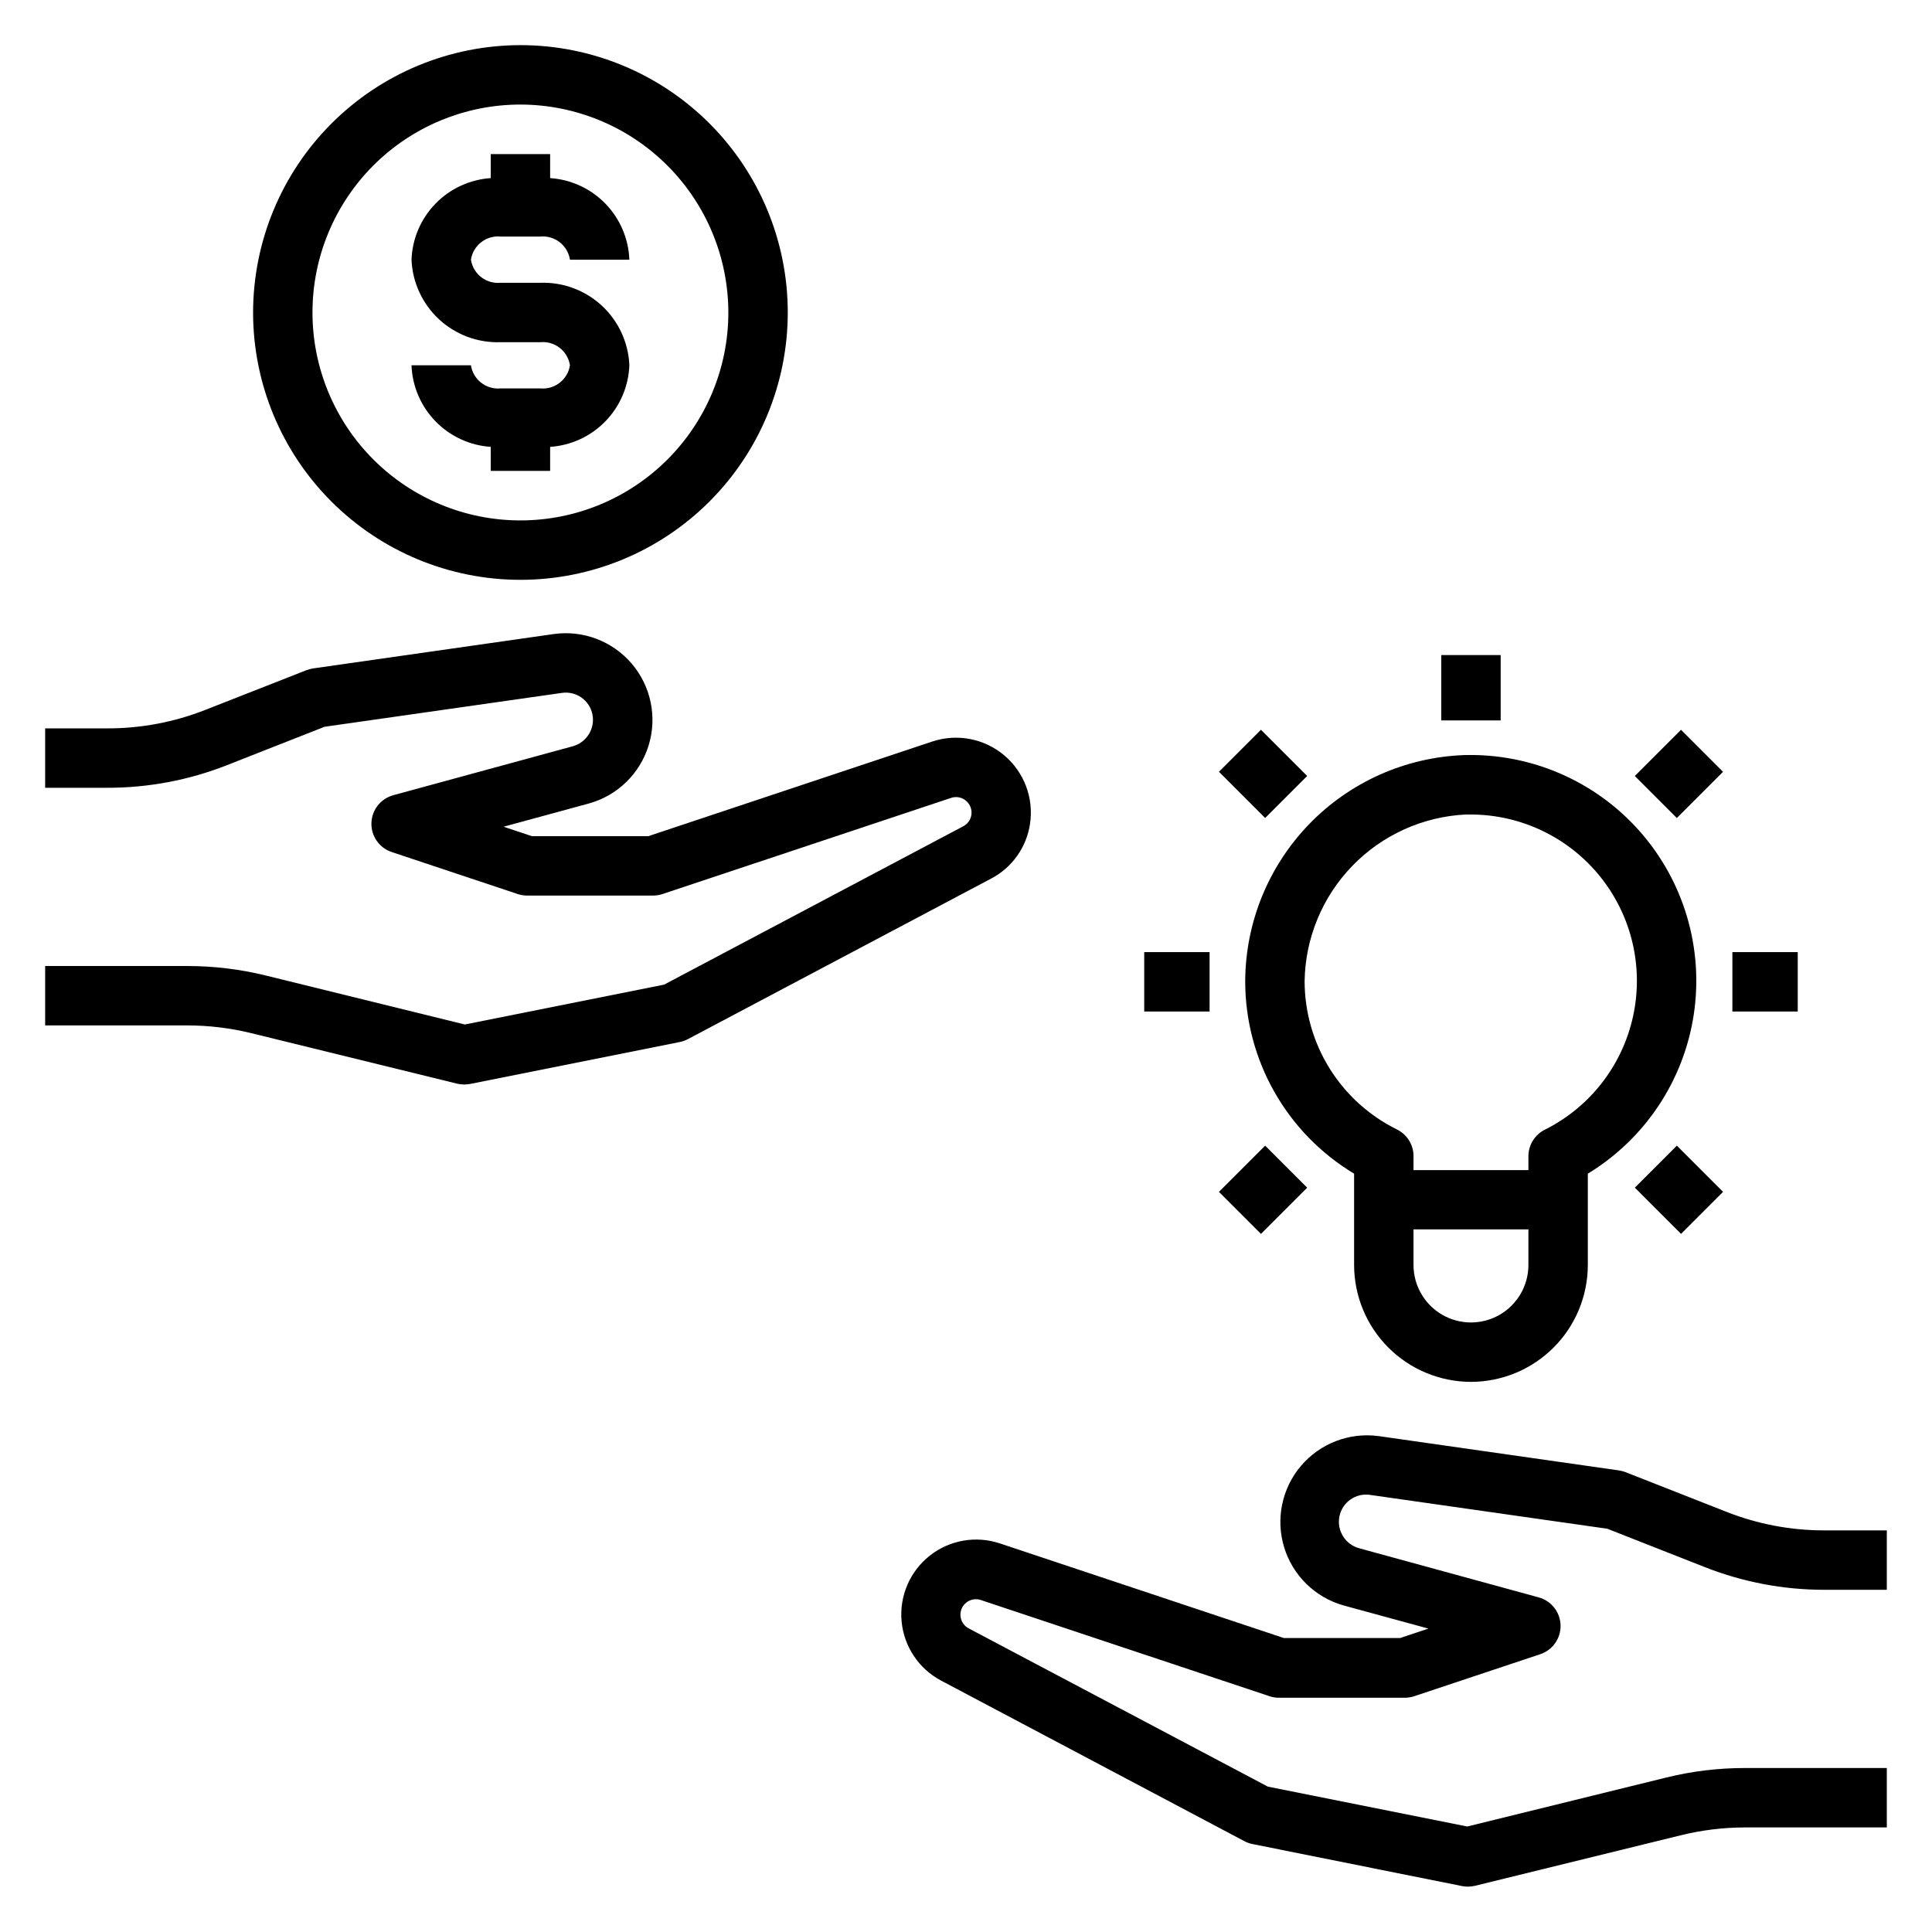 <?xml version="1.0" encoding="UTF-8"?>
<!-- Uploaded to: ICON Repo, www.svgrepo.com, Generator: ICON Repo Mixer Tools -->
<svg fill="#000000" width="800px" height="800px" version="1.1" viewBox="144 144 512 512" xmlns="http://www.w3.org/2000/svg">
 <g>
  <path d="m416.97 362.29c1.023-6.828-1.574-13.695-6.859-18.137-5.285-4.441-12.496-5.82-19.047-3.641l-75.258 25.082h-30.84l-7.512-2.504 22.57-6.148c7.578-2.082 13.566-7.894 15.871-15.406 2.309-7.512 0.617-15.684-4.484-21.664-5.098-5.977-12.902-8.934-20.684-7.84l-63.762 9.109c-0.605 0.094-1.199 0.25-1.773 0.473l-26.715 10.492c-8.273 3.266-17.086 4.934-25.98 4.922h-16.531v15.742h16.531c10.852 0.012 21.609-2.031 31.703-6.012l25.812-10.156 62.883-8.973h-0.004c3.801-0.566 7.375 1.953 8.117 5.723 0.723 3.711-1.52 7.359-5.156 8.398l-47.625 12.988c-3.344 0.914-5.699 3.906-5.797 7.371-0.098 3.465 2.082 6.586 5.371 7.688l33.395 11.133c0.805 0.27 1.645 0.406 2.492 0.406h33.395c0.848 0 1.688-0.137 2.488-0.406l76.492-25.484c1.477-0.496 3.106-0.109 4.195 1 0.926 0.918 1.355 2.219 1.164 3.508-0.191 1.289-0.988 2.406-2.141 3.012l-79.293 41.973-52.82 10.562-52.832-13.004c-6.766-1.656-13.711-2.492-20.68-2.492h-37.691v15.742h37.691c5.703 0.004 11.379 0.691 16.918 2.047l54.531 13.383h-0.004c0.621 0.148 1.254 0.227 1.891 0.227 0.527 0 1.055-0.051 1.574-0.148l55.664-11.133v0.004c0.746-0.16 1.469-0.426 2.141-0.789l80.293-42.508h0.004c5.562-2.918 9.395-8.324 10.301-14.539z"/>
  <path d="m601.52 544.65-26.68-10.492v-0.004c-0.57-0.219-1.164-0.379-1.77-0.473l-63.762-9.109-0.004 0.004c-7.746-1.031-15.48 1.949-20.539 7.906-5.055 5.957-6.734 14.078-4.461 21.551 2.277 7.477 8.195 13.281 15.711 15.414l22.531 6.148-7.512 2.504-30.809-0.004-75.258-25.082v0.004c-6.356-2.121-13.352-0.887-18.602 3.273-5.25 4.16-8.047 10.691-7.438 17.363 0.613 6.672 4.547 12.586 10.469 15.723l80.293 42.508c0.672 0.367 1.395 0.633 2.141 0.789l55.625 11.156c0.52 0.098 1.047 0.148 1.574 0.148 0.637 0 1.27-0.078 1.891-0.23l54.523-13.383-0.004 0.004c5.527-1.367 11.199-2.066 16.895-2.078h37.691v-15.746h-37.691c-6.973 0-13.918 0.84-20.688 2.504l-52.82 12.996-52.82-10.562-79.281-41.938c-1.898-0.992-2.711-3.277-1.871-5.246 0.844-1.969 3.062-2.961 5.09-2.269l76.477 25.48c0.805 0.27 1.645 0.41 2.488 0.41h33.395c0.848-0.004 1.691-0.141 2.496-0.41l33.395-11.133-0.004 0.004c3.289-1.102 5.469-4.223 5.371-7.688s-2.449-6.461-5.797-7.371l-47.617-13.031c-3.656-1.016-5.918-4.672-5.195-8.398 0.742-3.769 4.316-6.293 8.117-5.731l62.883 8.973 25.812 10.156c10.102 3.988 20.867 6.031 31.73 6.023h16.531v-15.746h-16.531c-8.891 0.016-17.707-1.656-25.977-4.918z"/>
  <path d="m211.07 226.81c0 18.793 7.465 36.812 20.75 50.098 13.289 13.289 31.309 20.754 50.098 20.754 18.789 0 36.812-7.465 50.098-20.754 13.285-13.285 20.75-31.305 20.75-50.098 0-18.789-7.465-36.809-20.75-50.098-13.285-13.285-31.309-20.75-50.098-20.75-18.785 0.023-36.793 7.492-50.074 20.773-13.281 13.285-20.754 31.293-20.773 50.074zm125.95 0c0 14.617-5.809 28.633-16.141 38.965-10.336 10.336-24.352 16.141-38.965 16.141s-28.629-5.805-38.965-16.141c-10.332-10.332-16.141-24.348-16.141-38.965 0-14.613 5.809-28.629 16.141-38.965 10.336-10.332 24.352-16.137 38.965-16.137 14.609 0.02 28.613 5.828 38.945 16.16 10.328 10.328 16.141 24.336 16.16 38.941z"/>
  <path d="m274.05 184.83v6.367c-5.555 0.375-10.773 2.789-14.648 6.781-3.879 3.996-6.141 9.281-6.348 14.844 0.254 6.023 2.879 11.703 7.301 15.801 4.426 4.094 10.289 6.273 16.316 6.062h10.5c3.832-0.367 7.281 2.312 7.871 6.113-0.582 3.809-4.035 6.5-7.871 6.133h-10.5c-3.836 0.367-7.289-2.324-7.871-6.133h-15.746c0.207 5.562 2.469 10.852 6.348 14.844 3.875 3.996 9.094 6.41 14.648 6.781v6.367h15.742v-6.367c5.555-0.371 10.773-2.785 14.652-6.781 3.875-3.992 6.137-9.281 6.344-14.844-0.254-6.023-2.875-11.703-7.301-15.797-4.426-4.098-10.289-6.273-16.316-6.062h-10.5c-3.828 0.367-7.281-2.316-7.871-6.117 0.582-3.805 4.035-6.496 7.871-6.133h10.5c3.836-0.363 7.289 2.328 7.871 6.133h15.746c-0.207-5.562-2.469-10.848-6.344-14.844-3.879-3.992-9.098-6.406-14.652-6.781v-6.367z"/>
  <path d="m533.82 510.21c8.207-0.012 16.078-3.277 21.887-9.082 5.805-5.805 9.07-13.676 9.082-21.887v-24.207c15.148-9.207 25.434-24.664 28.078-42.191 2.644-17.531-2.621-35.332-14.375-48.602-11.758-13.273-28.793-20.645-46.516-20.133-15.543 0.578-30.258 7.144-41.066 18.328-10.809 11.184-16.871 26.113-16.918 41.668 0.02 20.863 10.973 40.188 28.859 50.93v24.207c0.008 8.211 3.277 16.082 9.082 21.887s13.676 9.07 21.887 9.082zm15.223-30.969c0 5.438-2.902 10.465-7.613 13.184-4.707 2.723-10.512 2.723-15.223 0-4.711-2.719-7.613-7.746-7.613-13.184v-9.445h30.449zm-59.309-75.188c0.168-11.414 4.676-22.34 12.613-30.551 7.934-8.211 18.695-13.09 30.102-13.648h1.371c13.328 0.031 25.926 6.094 34.27 16.488 8.344 10.395 11.535 24.008 8.68 37.027-2.852 13.02-11.441 24.051-23.363 30.008-2.672 1.328-4.363 4.059-4.363 7.043v3.668h-30.449v-3.707c0.004-2.984-1.684-5.711-4.352-7.043-7.344-3.613-13.527-9.203-17.859-16.145s-6.633-14.957-6.648-23.141z"/>
  <path d="m525.95 317.6h15.742v17.32h-15.742z"/>
  <path d="m447.23 396.32h17.32v15.742h-17.32z"/>
  <path d="m603.1 396.32h17.32v15.742h-17.32z"/>
  <path d="m467.03 348.53 11.133-11.133 12.246 12.246-11.133 11.133z"/>
  <path d="m577.25 458.74 11.133-11.133 12.246 12.246-11.133 11.133z"/>
  <path d="m467.03 459.86 12.246-12.246 11.133 11.133-12.246 12.246z"/>
  <path d="m577.24 349.65 12.246-12.246 11.133 11.133-12.246 12.246z"/>
 </g>
</svg>